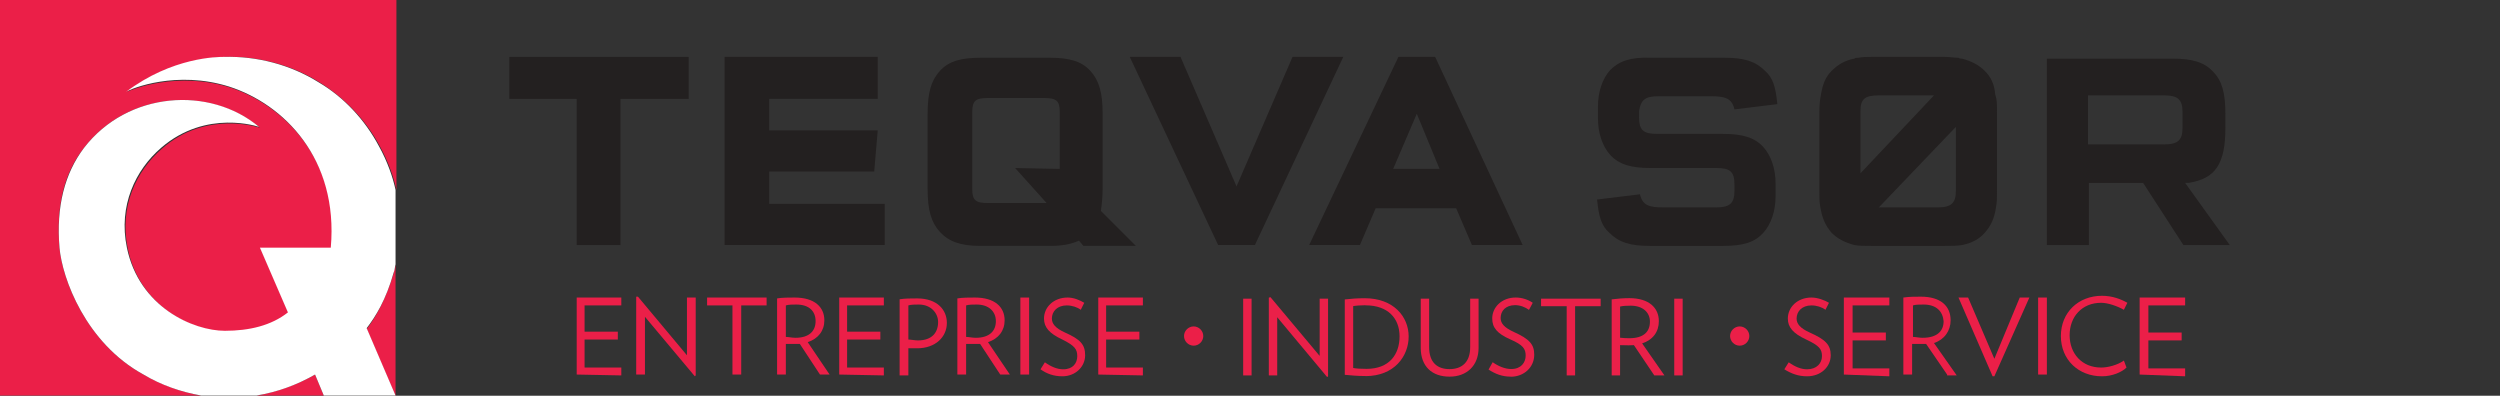 <?xml version="1.0" encoding="UTF-8"?> <svg xmlns="http://www.w3.org/2000/svg" id="Layer_1" data-name="Layer 1" viewBox="0 0 285.68 45.22"><rect x="0" y="0" width="285.68" height="45.22" fill="#333333" stroke="none"/><defs><style> .cls-1 { fill: #eb1f48; } .cls-1, .cls-2, .cls-3, .cls-4 { stroke-width: 0px; } .cls-2 { fill: #232020; } .cls-3 { fill: #ea2049; } .cls-4 { fill: #fff; } </style></defs><g><g><path class="cls-1" d="M41.9,37.6l3.3,7.7v-15c-.1.4-.2.7-.2.9-1,3.2-2.1,5.1-3.1,6.4Z"></path><path class="cls-1" d="M0,0v45.2h23c-2.3-.4-4.5-1.2-6.6-2.4-6.6-3.6-9.3-11-9.6-14.5-.4-4.7.5-8.5,2.8-11.4,5-6.5,14.4-7.1,20.1-2.3,0,0-6.1-2.1-11.2,2.4-2.9,2.5-4.9,6.6-3.9,11.4,1.4,6.8,7.6,9.5,11.2,9.5,2.8,0,5.3-.7,7.2-2.1l-3.2-7.4h8.1c.9-10.2-5.5-16.4-11.6-18.4-6-1.9-11.2.2-11.8.5,5.3-4,10.6-3.9,11.2-4,3.8-.1,7.6.9,10.8,2.9,2.9,1.8,5.3,4.3,6.9,7.3,1,1.8,1.6,3.6,1.9,5V0H0Z"></path><path class="cls-1" d="M29.3,45.2h7.7l-1-2.4c-2.1,1.2-4.4,2-6.7,2.4Z"></path><path class="cls-4" d="M36.4,9.4c-3.2-2-7-3-10.8-2.9-.7,0-5.9,0-11.2,4,.6-.4,5.8-2.5,11.8-.6,6.2,2,12.5,8.2,11.6,18.4h-8.1l3.2,7.4c-1.9,1.5-4.4,2.1-7.2,2.1-3.6,0-9.8-2.7-11.2-9.5-1-4.8,1-8.9,3.9-11.4,5.2-4.5,11.2-2.4,11.2-2.4-5.6-4.7-15-4.1-20,2.4-2.2,2.9-3.2,6.7-2.8,11.4.3,3.5,3,10.9,9.6,14.5,2,1.2,4.3,2,6.6,2.4h6.3c2.4-.4,4.6-1.2,6.7-2.4l1,2.4h8.2l-3.3-7.7c1-1.3,2.2-3.2,3.1-6.4.1-.2.1-.5.2-.9v-8.5c-.3-1.4-.9-3.2-1.9-5-1.6-3-4-5.6-6.9-7.3Z"></path></g><path class="cls-2" d="M223.5,21.8c0,1.4-.5,1.9-2.1,1.9h-6.7l8.8-9.2v7.3h0ZM212.6,19.8v-7.1c0-1.4.5-1.8,2.1-1.8h6.3l-8.4,8.9h0ZM226.8,8.1c-.7-.7-1.5-1.1-2.6-1.4-.1,0-.3,0-.4-.1-.5,0-1-.1-1.6-.1h-8.3c-.6,0-1.1,0-1.5.1-.2,0-.4,0-.5.1-1.1.2-1.9.7-2.6,1.4-.7.7-1,1.5-1.2,2.6-.1.6-.2,1-.2,2.3v8.7c0,.9,0,1.4.1,1.9.2,1.3.6,2.2,1.3,3,.7.7,1.5,1.1,2.6,1.4.5.1,1.1.1,2,.1h8.3c.9,0,1.4,0,2-.1,1.1-.2,2-.7,2.6-1.4.7-.8,1.1-1.6,1.3-3,.1-.5.1-1,.1-1.9v-8.7c0-1.3,0-1.6-.2-2.2-.1-1.2-.5-2-1.2-2.7"></path><path class="cls-2" d="M249.4,14.6c0,1.4-.5,1.9-2.1,1.9h-8.7v-5.6h8.7c1.6,0,2.1.5,2.1,1.9v1.8h0ZM249.7,20.9h.4c3.1-.5,4.2-2.2,4.2-6.3v-1.6c0-2.4-.4-3.8-1.4-4.8-1-1.1-2.4-1.5-4.6-1.5h-14.4v21.3h4.8v-7.1h6.2l4.6,7.1h5.3l-5.1-7.1h0Z"></path><polygon class="cls-2" points="82.8 6.5 82.8 28 101.1 28 101.1 23.3 87.9 23.3 87.9 19.6 99.9 19.6 100.3 14.9 87.9 14.9 87.9 11.3 100.3 11.3 100.3 6.5 82.8 6.5"></polygon><polygon class="cls-2" points="147.7 6.5 141.3 21.3 134.9 6.5 129.1 6.5 139.2 28 143.4 28 153.5 6.5 147.7 6.5"></polygon><polygon class="cls-2" points="58.2 6.5 58.2 11.3 65.9 11.3 65.9 28 70.9 28 70.9 11.3 78.7 11.3 78.7 6.5 58.2 6.5"></polygon><path class="cls-2" d="M161.9,13l2.6,6.3h-5.3l2.7-6.3h0ZM159.8,6.5l-10.2,21.5h5.8l1.8-4.2h9.2l1.8,4.2h5.8l-10-21.5h-4.2Z"></path><path class="cls-2" d="M125.8,24.1c.1-.7.2-1.5.2-2.6v-8.5c0-2.4-.4-3.8-1.4-4.9-1-1.1-2.4-1.5-4.6-1.5h-8c-2.2,0-3.6.4-4.6,1.5-1,1.1-1.4,2.5-1.4,4.9v8.6c0,2.4.4,3.8,1.4,4.9s2.4,1.6,4.6,1.6h8c1.4,0,2.4-.2,3.3-.6l.5.6h6l-4-4h0ZM121,19.3l-5-.1,3.6,4h-6.7c-1.4,0-1.8-.3-1.8-1.6v-8.8c0-1.3.4-1.6,1.8-1.6h6.4c1.4,0,1.8.3,1.8,1.6v6.5h-.1Z"></path></g><path class="cls-1" d="M136.4,39.5c-.6,0-1.1-.5-1.1-1.1s.5-1.1,1.1-1.1,1.1.5,1.1,1.1-.5,1.1-1.1,1.1Z"></path><g><g><path class="cls-1" d="M206.5,43c-1,0-1.8-.3-2.6-.8l.5-.8c.7.5,1.4.8,2.1.8,1.1,0,1.7-.7,1.7-1.5s-.3-1.2-1.8-1.9-2.1-1.4-2.1-2.4c0-1.3,1.1-2.4,2.7-2.4.7,0,1.5.3,2,.6l-.4.8c-.4-.3-1-.5-1.6-.5-1.1,0-1.7.7-1.7,1.5,0,.6.4,1.1,1.5,1.6,1.8.8,2.4,1.4,2.4,2.6,0,1.3-1.1,2.4-2.7,2.4h0Z"></path><path class="cls-1" d="M210.7,42.8v-8.8h5.2v.9h-4.2v3.1h3.8v.9h-3.8v3.2h4.2v.9l-5.2-.2h0Z"></path><path class="cls-1" d="M222.5,42.8l-2.4-3.5h-1.6v3.5h-1v-8.8c.7-.1,1.3-.1,2-.1,2.3,0,3.4,1.1,3.4,2.7,0,1.2-.7,2.2-1.9,2.6l2.6,3.7h-1.1v-.1ZM219.8,34.8c-.4,0-.9,0-1.2.1v3.6c.3,0,.7.1,1.1.1,1.7,0,2.4-.8,2.4-1.9-.1-1.1-.8-1.9-2.3-1.9h0Z"></path><path class="cls-1" d="M227.9,43h-.2l-3.9-9h1.1l3,7,2.9-7h1.1l-4,9h0Z"></path><path class="cls-1" d="M232.9,42.8v-8.8h1v8.8h-1Z"></path><path class="cls-1" d="M240.2,43c-2.7,0-4.7-1.9-4.7-4.6s2-4.6,4.7-4.6c1.2,0,2.2.4,2.9.8l-.4.8c-.7-.4-1.8-.8-2.6-.8-2.2,0-3.6,1.6-3.6,3.7s1.4,3.7,3.6,3.7c.8,0,1.9-.3,2.6-.8l.3.8c-.5.5-1.6,1-2.8,1h0Z"></path><path class="cls-1" d="M244.5,42.8v-8.8h5.2v.9h-4.2v3.1h3.8v.9h-3.8v3.2h4.2v.9l-5.2-.2h0Z"></path></g><path class="cls-1" d="M198.8,39.5c-.6,0-1.1-.5-1.1-1.1s.5-1.1,1.1-1.1,1.1.5,1.1,1.1-.5,1.1-1.1,1.1Z"></path></g><g><path class="cls-1" d="M65.9,42.8v-8.8h5.1v.9h-4.2v3h3.8v.9h-3.8v3.2h4.2v.9l-5.1-.1h0Z"></path><path class="cls-1" d="M79.4,43l-5.7-6.8v6.6h-1v-8.9h.2l5.6,6.7v-6.6h1v8.9l-.1.1h0Z"></path><path class="cls-1" d="M84.7,34.9v7.9h-1v-7.9h-2.9v-.9h6.8v.9h-2.9Z"></path><path class="cls-1" d="M93.7,42.8l-2.3-3.5h-1.6v3.5h-1v-8.7c.6-.1,1.3-.1,2-.1,2.3,0,3.4,1.1,3.4,2.6,0,1.2-.7,2.1-1.9,2.5l2.5,3.7h-1.1ZM91,34.8c-.4,0-.9,0-1.2.1v3.6c.3,0,.7.1,1.1.1,1.6,0,2.3-.8,2.3-1.9,0-1.1-.7-1.9-2.2-1.9h0Z"></path><path class="cls-1" d="M95.9,42.8v-8.8h5.1v.9h-4.2v3h3.8v.9h-3.8v3.2h4.2v.9l-5.1-.1h0Z"></path><path class="cls-1" d="M104.8,39.8h-1v3.1h-1v-8.7c.6-.1,1.3-.1,2-.1,2.3,0,3.4,1.3,3.4,2.8,0,1.6-1.3,2.9-3.4,2.9h0ZM105,34.8c-.4,0-.9,0-1.2.1v3.9c.3,0,.7.1,1.1.1,1.6,0,2.3-.9,2.3-2.1,0-1-.8-2-2.2-2Z"></path><path class="cls-1" d="M114.3,42.8l-2.3-3.5h-1.6v3.5h-1v-8.7c.6-.1,1.3-.1,2-.1,2.3,0,3.4,1.1,3.4,2.6,0,1.2-.7,2.1-1.9,2.5l2.5,3.7h-1.1ZM111.6,34.8c-.4,0-.9,0-1.2.1v3.6c.3,0,.7.1,1.1.1,1.6,0,2.3-.8,2.3-1.9s-.8-1.9-2.2-1.9h0Z"></path><path class="cls-1" d="M116.6,42.8v-8.8h1v8.8h-1Z"></path><path class="cls-1" d="M121.4,43c-1,0-1.8-.3-2.5-.8l.5-.8c.7.5,1.4.8,2.1.8,1.1,0,1.6-.7,1.6-1.5s-.3-1.2-1.7-1.9c-1.5-.7-2.1-1.4-2.1-2.4,0-1.3,1.1-2.4,2.7-2.4.7,0,1.4.3,1.9.6l-.4.8c-.4-.3-1-.5-1.6-.5-1.1,0-1.7.7-1.7,1.5,0,.6.4,1.1,1.5,1.6,1.8.8,2.3,1.4,2.3,2.6,0,1.3-1.1,2.4-2.6,2.4h0Z"></path><path class="cls-1" d="M125.5,42.8v-8.8h5.1v.9h-4.2v3h3.8v.9h-3.8v3.2h4.2v.9l-5.1-.1h0Z"></path></g><path class="cls-2" d="M189.5,11h6c1.6,0,2.4.2,2.7,1.5l4.9-.6c-.2-2-.5-3-1.4-3.8-1.1-1.1-2.4-1.5-4.6-1.5h-8.4c-2.4-.1-3.7.4-4.7,1.4-.9,1-1.4,2.5-1.4,4.2v1.3c0,1.7.5,3.2,1.4,4.2,1,1.1,2.4,1.5,4.6,1.5h7.5c1.6,0,2.1.4,2.1,1.9v.7c0,1.4-.5,1.9-2.1,1.9h-6c-1.6,0-2.4-.2-2.7-1.5l-4.9.6c.2,2,.5,3,1.4,3.8,1.1,1.1,2.4,1.5,4.6,1.5h8.4c2.3,0,3.6-.4,4.6-1.5.9-1,1.4-2.5,1.4-4.2v-1.4c0-1.7-.5-3.2-1.4-4.2-1-1.1-2.4-1.5-4.6-1.5h-7.5c-1.6,0-2.1-.4-2.1-1.9v-.7c.2-1.3.7-1.7,2.2-1.7"></path><g><path class="cls-3" d="M142.06,42.9v-8.77h.96v8.77h-.96Z"></path><path class="cls-3" d="M151.64,43.07l-5.69-6.82v6.65h-.96v-8.89l.19-.05,5.62,6.71v-6.54h.96v8.9l-.12.04Z"></path><path class="cls-3" d="M156.04,42.97c-.89,0-1.69-.07-2.37-.14v-8.61c.67-.08,1.4-.14,2.29-.14,3.29,0,5.01,2.12,5.01,4.37s-1.64,4.53-4.93,4.53ZM156.04,34.88c-.53,0-1.1.04-1.41.1v7.07c.37.07.84.1,1.53.1,2.58,0,3.77-1.63,3.77-3.71s-1.34-3.55-3.89-3.55Z"></path><path class="cls-3" d="M165.64,43.04c-2.01,0-3.29-1.18-3.29-3.29v-5.62h.96v5.55c0,1.76.96,2.5,2.33,2.5s2.36-.75,2.36-2.5v-5.55h.96v5.62c0,2.03-1.35,3.29-3.31,3.29Z"></path><path class="cls-3" d="M172.64,43.04c-.99,0-1.77-.31-2.54-.81l.47-.84c.67.48,1.44.78,2.12.78,1.12,0,1.65-.74,1.65-1.53s-.3-1.22-1.74-1.85c-1.52-.67-2.08-1.35-2.08-2.4,0-1.27,1.08-2.39,2.68-2.39.74,0,1.45.25,1.95.6l-.43.81c-.43-.31-1-.54-1.58-.54-1.1,0-1.66.67-1.66,1.47,0,.61.42,1.1,1.5,1.59,1.83.83,2.34,1.44,2.34,2.61,0,1.42-1.16,2.51-2.68,2.51Z"></path><path class="cls-3" d="M179.99,34.99v7.91h-.96v-7.91h-2.93v-.86h6.81v.86h-2.92Z"></path><path class="cls-3" d="M189.04,42.9l-2.33-3.46c-.19.01-.38.02-.59.02-.29,0-.71-.01-.99-.02v3.46h-.96v-8.69c.65-.08,1.29-.14,2.02-.14,2.26,0,3.37,1.12,3.37,2.63,0,1.22-.68,2.14-1.91,2.54l2.55,3.66h-1.16ZM186.34,34.93c-.41,0-.9.02-1.21.1v3.56c.29.04.73.06,1.06.06,1.64,0,2.35-.75,2.35-1.89,0-1.03-.77-1.83-2.2-1.83Z"></path><path class="cls-3" d="M191.32,42.9v-8.77h.96v8.77h-.96Z"></path></g></svg> 